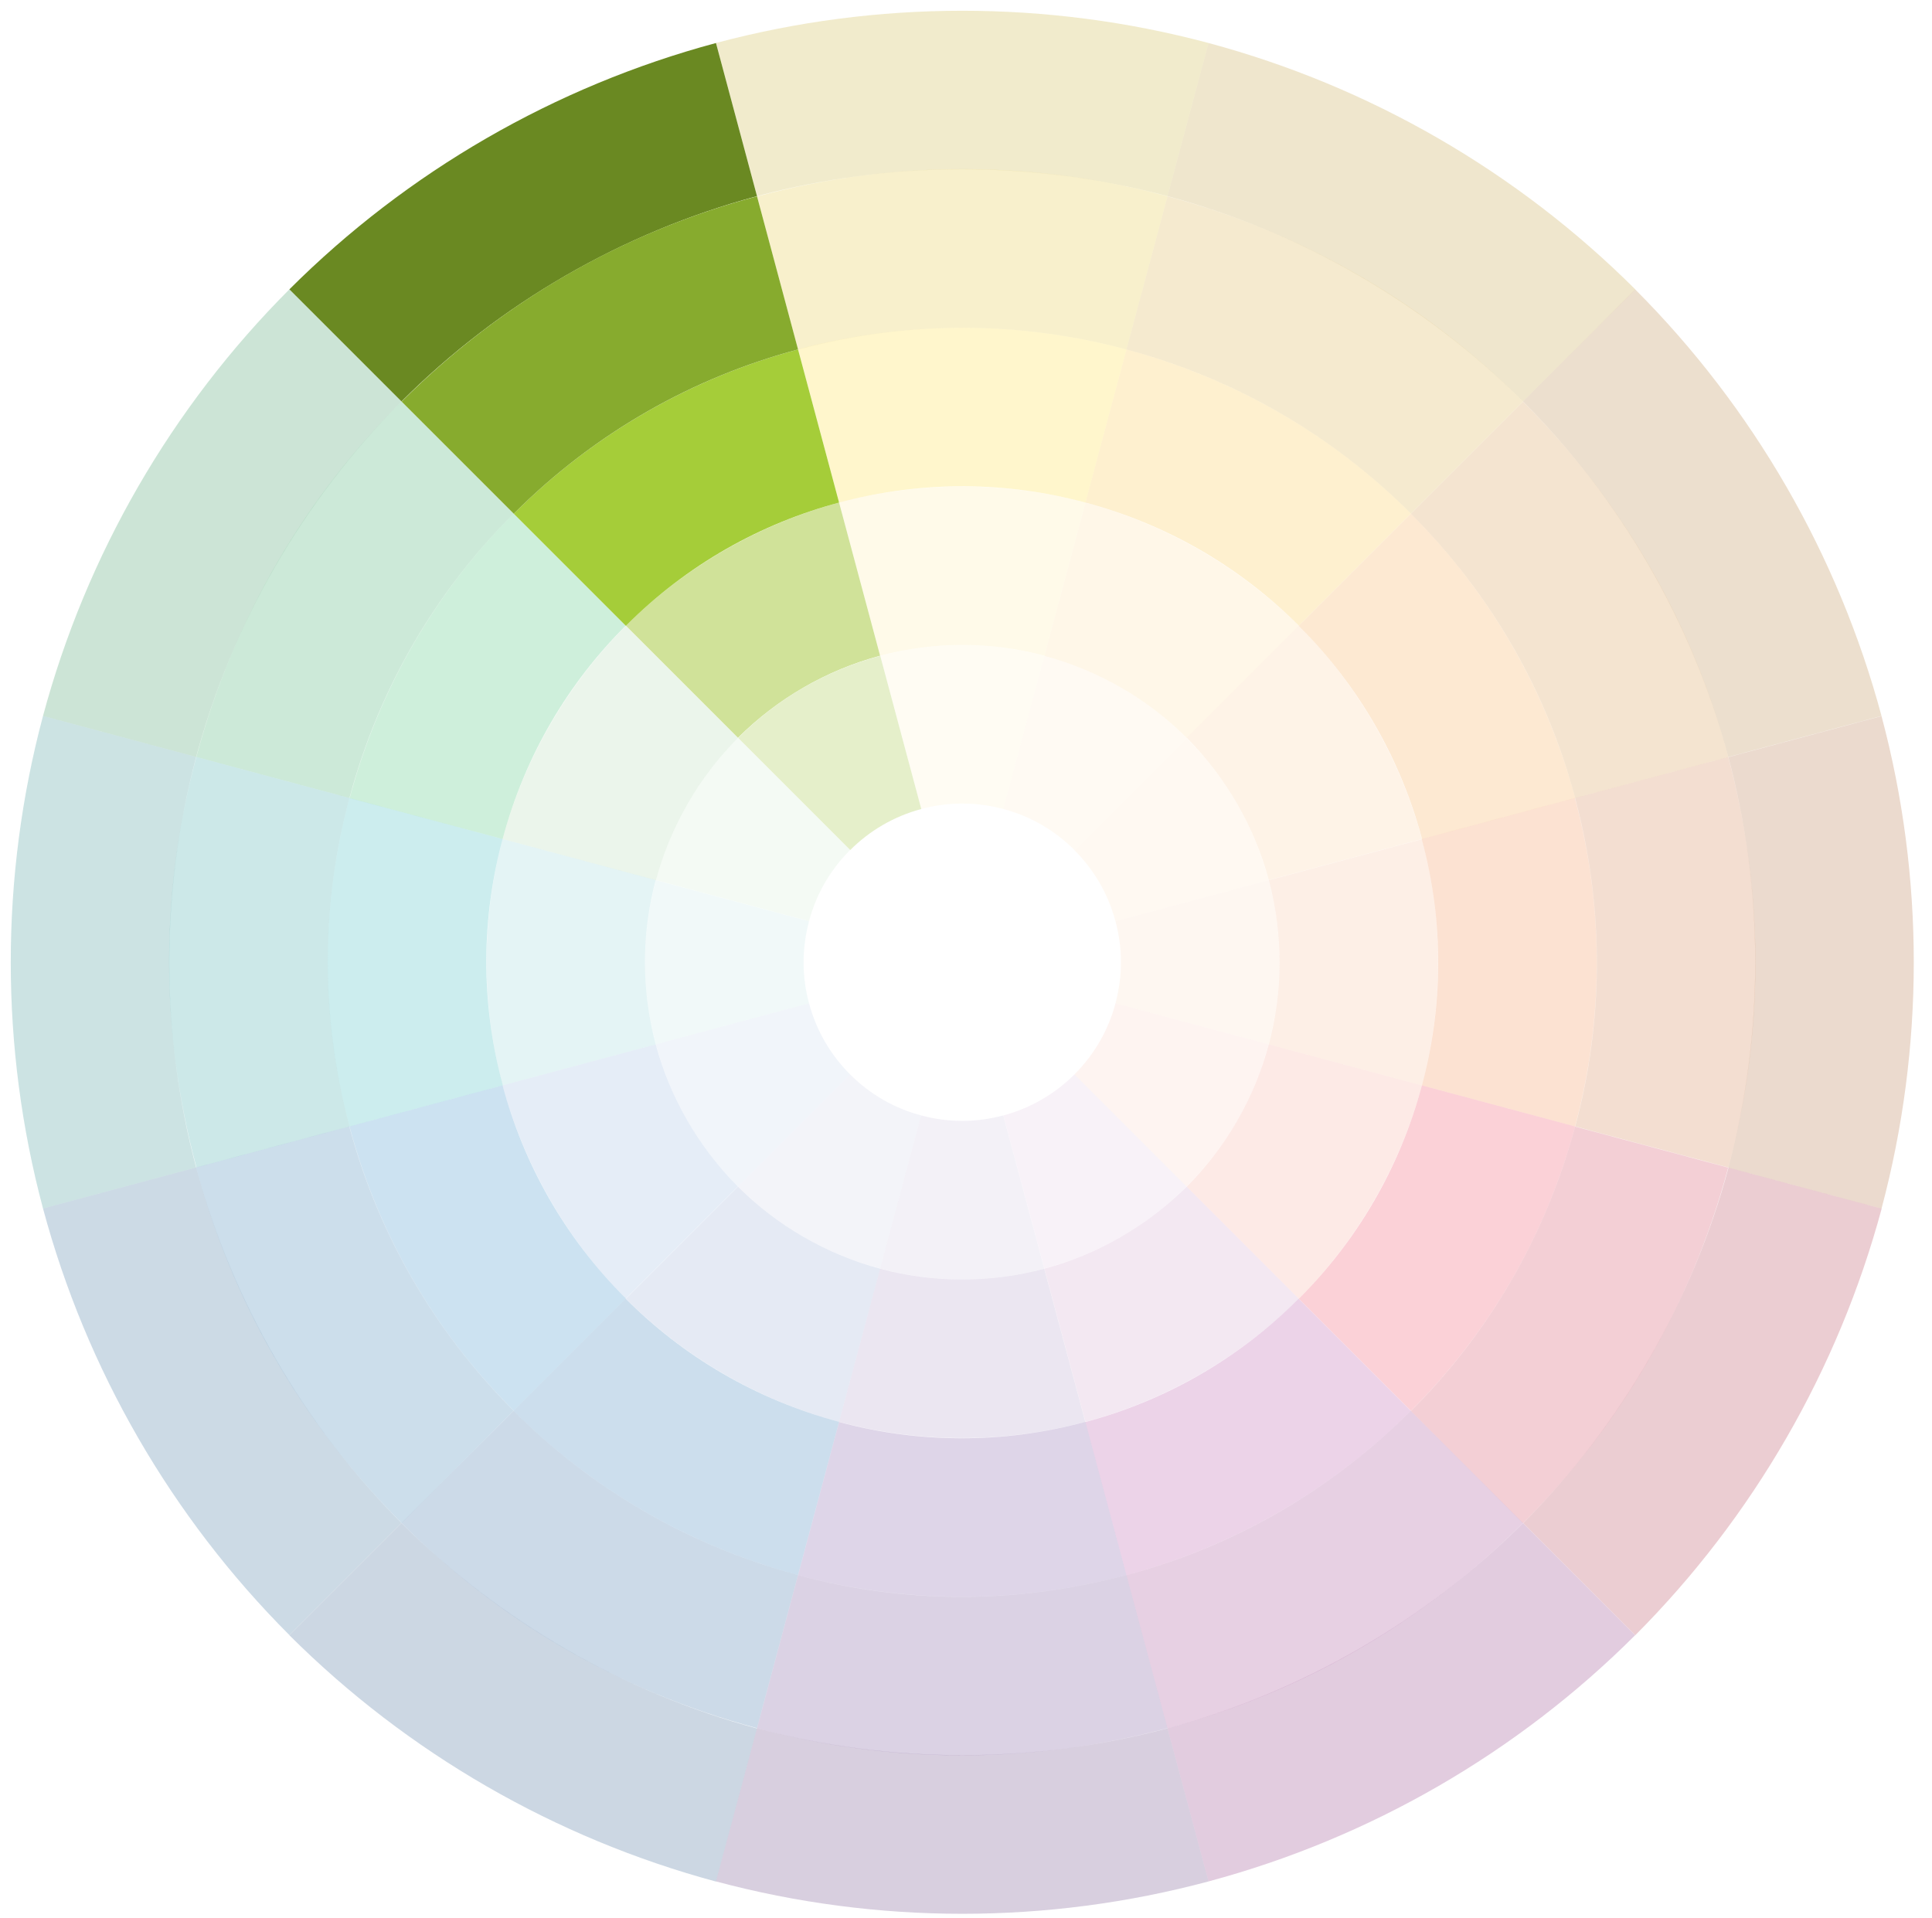<?xml version="1.0" encoding="UTF-8"?> <!-- Generator: Adobe Illustrator 23.0.1, SVG Export Plug-In . SVG Version: 6.00 Build 0) --> <svg xmlns="http://www.w3.org/2000/svg" xmlns:xlink="http://www.w3.org/1999/xlink" id="Слой_1" x="0px" y="0px" viewBox="0 0 137 136" style="enable-background:new 0 0 137 136;" xml:space="preserve"> <style type="text/css"> .st0{fill:none;stroke:#58595B;stroke-width:0.522;} .st1{clip-path:url(#SVGID_2_);fill:#FCB813;} .st2{clip-path:url(#SVGID_2_);fill:#0DB04B;} .st3{clip-path:url(#SVGID_2_);fill:#A5CD39;} .st4{clip-path:url(#SVGID_2_);fill:#F6921E;} .st5{clip-path:url(#SVGID_2_);fill:#F26F21;} .st6{clip-path:url(#SVGID_2_);fill:#FFD300;} .st7{clip-path:url(#SVGID_2_);fill:#5C2D90;} .st8{clip-path:url(#SVGID_2_);fill:#A2238D;} .st9{clip-path:url(#SVGID_2_);fill:#EC1A3B;} .st10{clip-path:url(#SVGID_2_);fill:#0071BB;} .st11{clip-path:url(#SVGID_2_);fill:#005AA9;} .st12{clip-path:url(#SVGID_2_);fill:#00A9AC;} .st13{opacity:0.2;fill:#C6C9E5;} .st14{opacity:0.2;fill:#007932;} .st15{opacity:0.2;fill:#0DB04B;} .st16{opacity:0.2;fill:#CCE6C9;} .st17{opacity:0.2;fill:#03943F;} .st18{opacity:0.2;fill:#9CD19B;} .st19{opacity:0.2;fill:#007476;} .st20{opacity:0.2;fill:#00A9AC;} .st21{opacity:0.2;fill:#BBE3E4;} .st22{opacity:0.2;fill:#008E90;} .st23{opacity:0.2;fill:#78CCD0;} .st24{opacity:0.2;fill:#004A80;} .st25{opacity:0.2;fill:#0071BB;} .st26{opacity:0.2;fill:#B9CDEA;} .st27{opacity:0.2;fill:#005E9C;} .st28{opacity:0.2;fill:#7DA6D7;} .st29{opacity:0.2;fill:#003974;} .st30{opacity:0.2;fill:#005AA9;} .st31{opacity:0.2;fill:#004A8E;} .st32{opacity:0.2;fill:#8197CC;} .st33{opacity:0.2;fill:#3D1063;} .st34{opacity:0.2;fill:#5C2D90;} .st35{opacity:0.2;fill:#C6BADB;} .st36{opacity:0.2;fill:#4D207A;} .st37{opacity:0.2;fill:#9C84BD;} .st38{opacity:0.2;fill:#6E005F;} .st39{opacity:0.2;fill:#A2238D;} .st40{opacity:0.2;fill:#DEC1DD;} .st41{opacity:0.2;fill:#871477;} .st42{opacity:0.2;fill:#C68DBE;} .st43{opacity:0.2;fill:#9D0621;} .st44{opacity:0.2;fill:#EC1A3B;} .st45{opacity:0.2;fill:#FAC8BB;} .st46{opacity:0.2;fill:#C3122F;} .st47{opacity:0.2;fill:#F59686;} .st48{opacity:0.2;fill:#9F480C;} .st49{opacity:0.2;fill:#F26F21;} .st50{opacity:0.2;fill:#FDD7BA;} .st51{opacity:0.2;fill:#C75C1A;} .st52{opacity:0.2;fill:#F9B282;} .st53{opacity:0.2;fill:#A2610A;} .st54{opacity:0.2;fill:#F6921E;} .st55{opacity:0.2;fill:#FFE1BF;} .st56{opacity:0.2;fill:#CB7A17;} .st57{opacity:0.2;fill:#FCC588;} .st58{fill:#D0E299;} .st59{fill:#C6C9E5;} .st60{fill:#6A8922;} .st61{fill:#A5CD39;} .st62{fill:#E5EFCA;} .st63{fill:#87AB2E;} .st64{fill:#007932;} .st65{fill:#0DB04B;} .st66{fill:#CCE6C9;} .st67{fill:#03943F;} .st68{fill:#9CD19B;} .st69{fill:#007476;} .st70{fill:#00A9AC;} .st71{fill:#BBE3E4;} .st72{fill:#008E90;} .st73{fill:#78CCD0;} .st74{fill:#004A80;} .st75{fill:#0071BB;} .st76{fill:#B9CDEA;} .st77{fill:#005E9C;} .st78{fill:#7DA6D7;} .st79{fill:#003974;} .st80{fill:#005AA9;} .st81{fill:#004A8E;} .st82{fill:#8197CC;} .st83{fill:#3D1063;} .st84{fill:#5C2D90;} .st85{fill:#C6BADB;} .st86{fill:#4D207A;} .st87{fill:#9C84BD;} .st88{fill:#6E005F;} .st89{fill:#A2238D;} .st90{fill:#DEC1DD;} .st91{fill:#871477;} .st92{fill:#C68DBE;} .st93{fill:#9D0621;} .st94{fill:#EC1A3B;} .st95{fill:#FAC8BB;} .st96{fill:#C3122F;} .st97{fill:#F59686;} .st98{fill:#9F480C;} .st99{fill:#F26F21;} .st100{fill:#FDD7BA;} .st101{fill:#C75C1A;} .st102{fill:#F9B282;} .st103{fill:#A2610A;} .st104{fill:#F6921E;} .st105{fill:#FFE1BF;} .st106{fill:#CB7A17;} .st107{fill:#FCC588;} .st108{fill:#B08208;} .st109{fill:#FCB813;} .st110{fill:#FFEAC3;} .st111{fill:#CF9810;} .st112{fill:#FFD88E;} .st113{fill:#BD9E03;} .st114{fill:#FFD300;} .st115{fill:#FFF2C7;} .st116{fill:#DEB804;} .st117{fill:#FFE793;} .st118{fill:none;} .st119{opacity:0.2;fill:#B08208;} .st120{opacity:0.2;fill:#FCB813;} .st121{opacity:0.2;fill:#FFEAC3;} .st122{opacity:0.2;fill:#CF9810;} .st123{opacity:0.2;fill:#FFD88E;} .st124{opacity:0.2;fill:#D0E299;} .st125{opacity:0.2;fill:#6A8922;} .st126{opacity:0.2;fill:#A5CD39;} .st127{opacity:0.2;fill:#E5EFCA;} .st128{opacity:0.2;fill:#87AB2E;} .st129{opacity:0.2;fill:#BD9E03;} .st130{opacity:0.2;fill:#FFD300;} .st131{opacity:0.2;fill:#FFF2C7;} .st132{opacity:0.2;fill:#DEB804;} .st133{opacity:0.2;fill:#FFE793;} .st134{opacity:0.2;fill:none;} .st135{fill:#FFFFFF;} </style> <path class="st13" d="M52.33,84.14l7.95-7.95c1.45,1.45,3.19,2.42,5.04,2.91l-2.91,10.86C58.72,88.98,55.23,87.04,52.33,84.14"></path> <path class="st14" d="M20.52,20.52l7.95,7.95c-6.96,6.98-12,15.69-14.56,25.21L3.05,50.77C6.12,39.35,12.16,28.89,20.52,20.52"></path> <path class="st15" d="M36.42,36.42l7.95,7.95c-4.06,4.05-7.14,9.19-8.73,15.13L24.79,56.6C26.91,48.68,31.01,41.83,36.42,36.42"></path> <path class="st16" d="M52.33,52.33l7.95,7.95c-1.45,1.45-2.42,3.19-2.91,5.04l-10.86-2.91C47.49,58.72,49.43,55.23,52.33,52.33"></path> <path class="st17" d="M28.47,28.47l7.95,7.95c-5.41,5.4-9.52,12.25-11.64,20.17l-10.86-2.91C16.58,43.79,21.71,35.22,28.47,28.47"></path> <path class="st18" d="M44.38,44.38l7.95,7.95c-2.79,2.79-4.8,6.28-5.82,10.09L35.64,59.5C37.18,53.79,40.2,48.56,44.38,44.38"></path> <path class="st19" d="M3.05,50.77l10.86,2.91c-2.54,9.52-2.54,19.59,0,29.11L3.05,85.7C0,74.27,0,62.2,3.05,50.77"></path> <path class="st20" d="M24.78,56.59l10.86,2.91c-1.49,5.54-1.59,11.53,0.01,17.47l-10.86,2.91C22.66,71.96,22.79,63.98,24.78,56.59"></path> <path class="st21" d="M46.51,62.42l10.86,2.91c-0.53,1.98-0.5,3.98,0,5.82l-10.86,2.91C45.51,70.37,45.45,66.37,46.51,62.42"></path> <path class="st22" d="M13.92,53.68l10.86,2.91c-1.99,7.38-2.11,15.37,0.01,23.29l-10.86,2.91C11.27,72.9,11.43,62.91,13.92,53.68"></path> <path class="st23" d="M35.64,59.5l10.86,2.91c-1.02,3.81-1.02,7.83,0,11.65l-10.86,2.91C34.12,71.26,34.12,65.22,35.64,59.5"></path> <path class="st24" d="M3.05,85.7l10.86-2.91c2.56,9.52,7.59,18.23,14.56,25.21l-7.95,7.95C12.16,107.58,6.12,97.13,3.05,85.7"></path> <path class="st25" d="M24.78,79.88l10.86-2.91c1.48,5.54,4.39,10.78,8.74,15.12l-7.95,7.95C30.63,94.25,26.75,87.27,24.78,79.88"></path> <path class="st26" d="M46.51,74.06l10.86-2.91c0.53,1.98,1.56,3.69,2.91,5.04l-7.95,7.95C49.62,81.44,47.57,78.02,46.51,74.06"></path> <path class="st27" d="M13.91,82.79l10.86-2.91c1.97,7.39,5.86,14.37,11.65,20.16L28.48,108C21.23,100.75,16.38,92.03,13.91,82.79"></path> <path class="st28" d="M35.64,76.97l10.86-2.91c1.02,3.81,3.04,7.29,5.82,10.08l-7.95,7.95C40.2,87.91,37.18,82.68,35.64,76.97"></path> <path class="st29" d="M20.52,115.96l7.95-7.95c6.98,6.96,15.69,12,25.21,14.56l-2.91,10.86C39.35,130.35,28.89,124.31,20.52,115.96"></path> <path class="st30" d="M36.42,100.05l7.95-7.95c4.05,4.06,9.19,7.14,15.13,8.73l-2.91,10.86C48.68,109.57,41.82,105.46,36.42,100.05"></path> <path class="st31" d="M28.47,108l7.95-7.95c5.4,5.41,12.25,9.52,20.17,11.64l-2.91,10.86C43.79,119.9,35.22,114.77,28.47,108"></path> <path class="st32" d="M44.38,92.1l7.95-7.95c2.79,2.79,6.28,4.8,10.08,5.82l-2.91,10.86C53.79,99.3,48.56,96.28,44.38,92.1"></path> <path class="st33" d="M50.77,133.42l2.91-10.86c9.52,2.54,19.59,2.54,29.11,0l2.91,10.86C74.27,136.48,62.2,136.48,50.77,133.42"></path> <path class="st34" d="M56.59,111.7l2.91-10.86c5.54,1.49,11.53,1.59,17.47-0.01l2.91,10.86C71.96,113.81,63.97,113.68,56.59,111.7"></path> <path class="st35" d="M62.41,89.96l2.91-10.86c1.98,0.53,3.98,0.5,5.82,0l2.91,10.86C70.37,90.96,66.37,91.02,62.41,89.96"></path> <path class="st36" d="M53.68,122.56l2.91-10.86c7.38,1.99,15.37,2.11,23.29-0.01l2.91,10.86C72.89,125.2,62.91,125.04,53.68,122.56"></path> <path class="st37" d="M59.5,100.83l2.91-10.86c3.81,1.02,7.83,1.02,11.64,0l2.91,10.86C71.25,102.36,65.22,102.36,59.5,100.83"></path> <path class="st38" d="M85.7,133.42l-2.91-10.86c9.52-2.56,18.23-7.59,25.21-14.55l7.95,7.95C107.58,124.32,97.13,130.35,85.7,133.42 "></path> <path class="st39" d="M79.88,111.7l-2.91-10.86c5.54-1.48,10.78-4.39,15.12-8.74l7.95,7.95C94.25,105.84,87.27,109.72,79.88,111.7"></path> <path class="st40" d="M74.06,89.96L71.15,79.1c1.98-0.53,3.69-1.56,5.04-2.91l7.95,7.95C81.44,86.85,78.02,88.9,74.06,89.96"></path> <path class="st41" d="M82.79,122.56l-2.91-10.86c7.39-1.97,14.37-5.86,20.16-11.65L108,108C100.75,115.24,92.02,120.1,82.79,122.56"></path> <path class="st42" d="M76.97,100.83l-2.91-10.86c3.81-1.02,7.29-3.04,10.09-5.82l7.95,7.95C87.91,96.28,82.68,99.3,76.97,100.83"></path> <path class="st43" d="M115.96,115.96l-7.95-7.95c6.96-6.98,12-15.69,14.56-25.21l10.86,2.91 C130.35,97.13,124.31,107.59,115.96,115.96"></path> <path class="st44" d="M100.05,100.05L92.1,92.1c4.06-4.05,7.14-9.19,8.73-15.13l10.86,2.91C109.57,87.8,105.46,94.65,100.05,100.05"></path> <path class="st45" d="M84.14,84.14l-7.95-7.95c1.45-1.45,2.42-3.19,2.91-5.04l10.86,2.91C88.98,77.75,87.04,81.25,84.14,84.14"></path> <path class="st46" d="M108,108.01l-7.95-7.95c5.41-5.4,9.52-12.26,11.64-20.17l10.86,2.91C119.9,92.69,114.77,101.25,108,108.01"></path> <path class="st47" d="M92.1,92.1l-7.95-7.95c2.79-2.79,4.8-6.28,5.82-10.09l10.86,2.91C99.29,82.68,96.28,87.91,92.1,92.1"></path> <path class="st48" d="M133.42,85.71l-10.86-2.91c2.54-9.52,2.54-19.59,0-29.11l10.86-2.91C136.47,62.2,136.47,74.28,133.42,85.71"></path> <path class="st49" d="M111.69,79.88l-10.86-2.91c1.49-5.54,1.59-11.53-0.01-17.47l10.86-2.91C113.81,64.51,113.68,72.5,111.69,79.88 "></path> <path class="st50" d="M89.96,74.06L79.1,71.15c0.53-1.98,0.5-3.98,0-5.82l10.86-2.91C90.96,66.11,91.02,70.1,89.96,74.06"></path> <path class="st51" d="M122.56,82.79l-10.86-2.91c1.99-7.38,2.11-15.37-0.01-23.29l10.86-2.91C125.2,63.58,125.04,73.57,122.56,82.79 "></path> <path class="st52" d="M100.83,76.97l-10.86-2.91c1.02-3.81,1.02-7.83,0-11.64l10.86-2.91C102.36,65.22,102.36,71.26,100.83,76.97"></path> <path class="st53" d="M133.42,50.77l-10.86,2.91C120,44.16,114.97,35.45,108,28.47l7.95-7.95 C124.31,28.89,130.35,39.35,133.42,50.77"></path> <path class="st54" d="M111.7,56.59l-10.86,2.91c-1.48-5.54-4.39-10.78-8.74-15.12l7.95-7.95C105.84,42.22,109.72,49.21,111.7,56.59"></path> <path class="st55" d="M89.96,62.42L79.1,65.33c-0.53-1.98-1.56-3.69-2.91-5.04l7.95-7.95C86.85,55.03,88.9,58.46,89.96,62.42"></path> <path class="st56" d="M122.56,53.68l-10.86,2.91c-1.97-7.39-5.86-14.37-11.65-20.16l7.95-7.95 C115.24,35.72,120.09,44.45,122.56,53.68"></path> <path class="st57" d="M100.83,59.5l-10.86,2.91c-1.02-3.81-3.04-7.29-5.82-10.09l7.95-7.95C96.28,48.56,99.29,53.79,100.83,59.5"></path> <path class="st119" d="M115.96,20.52L108,28.47c-6.98-6.96-15.69-12-25.21-14.56L85.7,3.05C97.13,6.12,107.58,12.16,115.96,20.52"></path> <path class="st120" d="M100.05,36.42l-7.95,7.95c-4.05-4.06-9.19-7.14-15.13-8.73l2.91-10.86C87.8,26.91,94.65,31.01,100.05,36.42"></path> <path class="st121" d="M84.14,52.33l-7.95,7.95c-1.45-1.45-3.19-2.42-5.04-2.91l2.91-10.86C77.75,47.49,81.24,49.44,84.14,52.33"></path> <path class="st122" d="M108,28.47l-7.95,7.95c-5.4-5.41-12.26-9.52-20.17-11.64l2.91-10.86C92.69,16.58,101.25,21.71,108,28.47"></path> <path class="st123" d="M92.1,44.38l-7.95,7.95c-2.79-2.79-6.28-4.8-10.09-5.82l2.91-10.86C82.68,37.18,87.91,40.2,92.1,44.38"></path> <path class="st129" d="M85.7,3.05l-2.91,10.86c-9.52-2.54-19.59-2.54-29.11,0L50.77,3.05C62.2,0,74.28,0,85.7,3.05"></path> <path class="st130" d="M79.88,24.78l-2.91,10.86c-5.54-1.49-11.53-1.59-17.47,0l-2.91-10.86C64.51,22.67,72.5,22.79,79.88,24.78"></path> <path class="st131" d="M74.06,46.51l-2.91,10.86c-1.98-0.53-3.98-0.5-5.82,0l-2.91-10.86C66.11,45.51,70.1,45.45,74.06,46.51"></path> <path class="st132" d="M82.79,13.92l-2.91,10.86c-7.38-1.99-15.37-2.11-23.29,0.01l-2.91-10.86C63.58,11.27,73.56,11.43,82.79,13.92 "></path> <path class="st133" d="M76.97,35.64l-2.91,10.86c-3.81-1.02-7.83-1.02-11.65,0L59.5,35.64C65.22,34.12,71.26,34.12,76.97,35.64"></path> <rect class="st134" width="136.47" height="136.48"></rect> <path class="st58" d="M59.5,35.64l2.91,10.86c-3.81,1.02-7.29,3.04-10.08,5.82l-7.95-7.95C48.56,40.2,53.79,37.18,59.5,35.64"></path> <path class="st60" d="M50.77,3.05l2.91,10.86c-9.52,2.56-18.23,7.59-25.21,14.56l-7.95-7.95C28.89,12.16,39.35,6.12,50.77,3.05"></path> <path class="st61" d="M56.59,24.78l2.91,10.86c-5.54,1.48-10.78,4.39-15.12,8.74l-7.95-7.95C42.22,30.64,49.21,26.75,56.59,24.78"></path> <path class="st62" d="M62.42,46.51l2.91,10.86c-1.98,0.53-3.69,1.56-5.04,2.91l-7.95-7.95C55.03,49.62,58.46,47.57,62.42,46.51"></path> <path class="st63" d="M53.68,13.92l2.91,10.86c-7.39,1.97-14.37,5.86-20.16,11.65l-7.95-7.95C35.72,21.24,44.45,16.38,53.68,13.92"></path> </svg> 